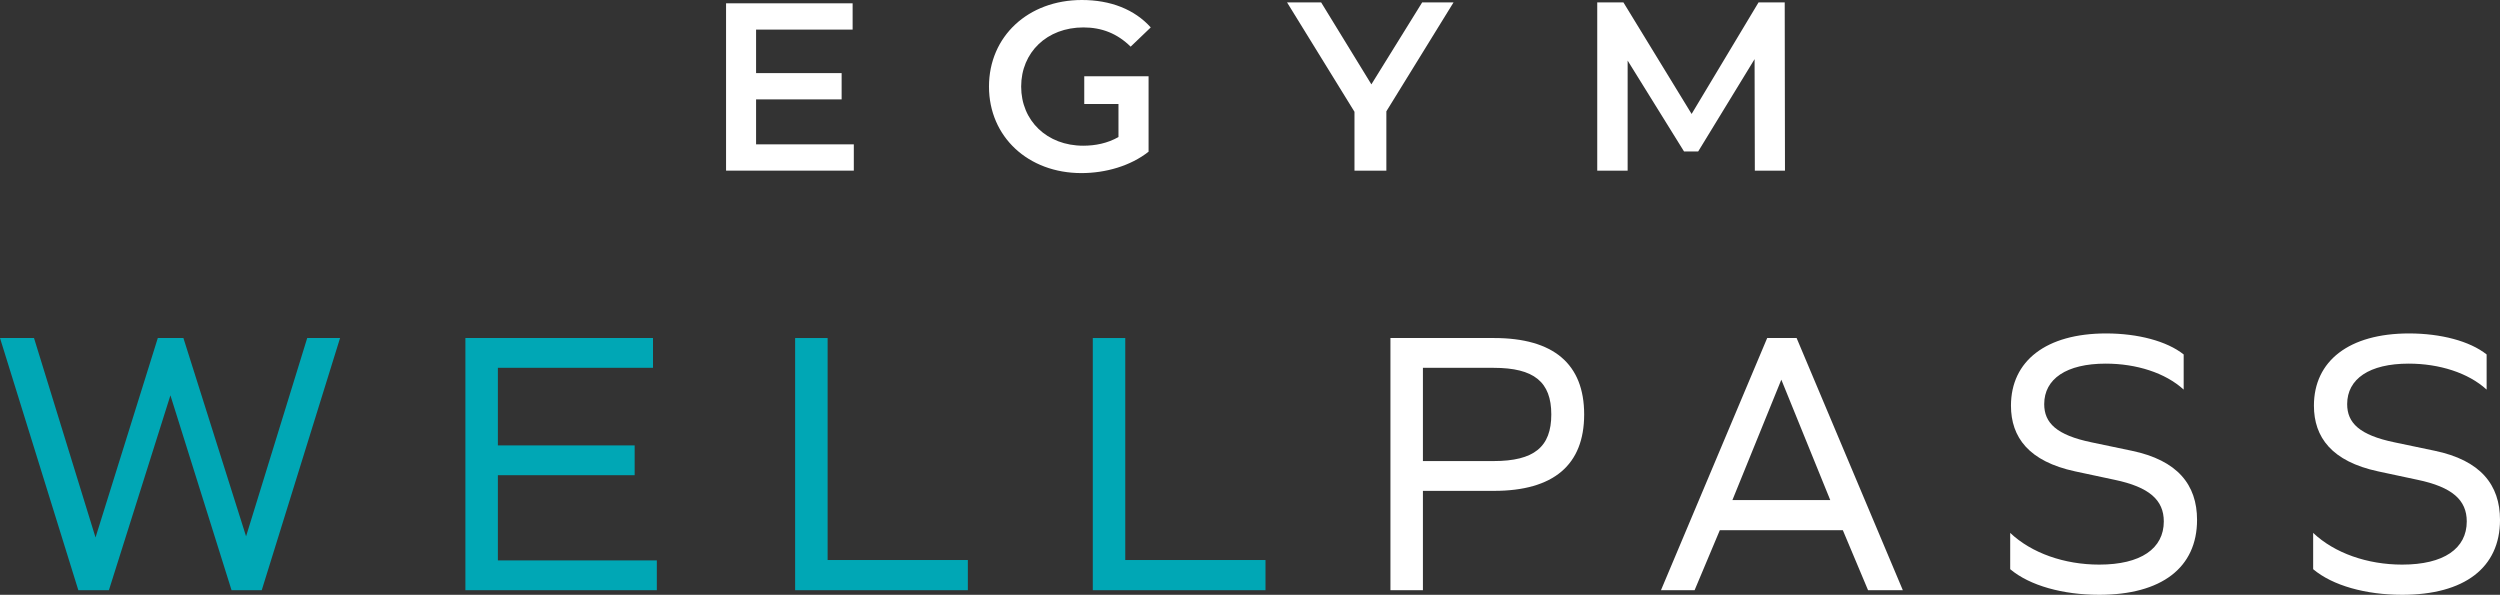 <?xml version="1.0" encoding="UTF-8"?><svg id="b" xmlns="http://www.w3.org/2000/svg" viewBox="0 0 588.86 140.1"><rect x="0" y="0" width="588.86" height="140.1" fill="#333333" stroke="none"/><g id="c"><path d="m255.18,6.46c4.33,0,7.97,1.42,11.14,4.53l4.73-4.53c-3.81-4.25-9.47-6.46-16.22-6.46-12.64,0-21.88,8.55-21.88,20.39s9.24,20.38,21.77,20.38c5.72,0,11.6-1.7,15.82-5.04v-17.15h0v-.61h-15.15v6.52h8.06v7.79c-2.6,1.47-5.43,2.04-8.31,2.04-8.54,0-14.61-5.89-14.61-13.93s6.06-13.93,14.66-13.93Z" style="fill:#fff;"/><polygon points="323.02 19.87 311.19 .57 303.16 .57 319.04 26.33 319.04 40.2 326.55 40.2 326.55 26.22 342.37 .57 334.98 .57 323.02 19.87" style="fill:#fff;"/><polygon points="420.38 .57 414.21 .57 398.45 26.84 382.39 .57 376.22 .57 376.22 40.2 383.38 40.2 383.38 14.27 396.66 35.67 400 35.67 413.28 13.93 413.34 40.2 420.44 40.2 420.38 .57" style="fill:#fff;"/><path d="m171.03.78h29.8v6.19h-22.74v10.25h20.15v6.19h-20.15v10.59h23.02v6.19h-30.09V.78Z" style="fill:#fff;"/><path d="m0,79.62h8.01l14.49,46.98,14.67-46.98h6.03l14.76,46.71,14.4-46.71h7.74l-18.45,59.4h-7.11l-14.4-45.9-14.49,45.9h-7.2L0,79.62Z" style="fill:#00a7b5;"/><path d="m109.62,79.62h44.19v7.02h-36.54v18.27h32.22v7.02h-32.22v20.07h37.44v7.02h-45.09v-59.4Z" style="fill:#00a7b5;"/><path d="m187.29,79.62h7.65v52.29h33.03v7.11h-40.68v-59.4Z" style="fill:#00a7b5;"/><path d="m257.4,79.62h7.65v52.29h33.03v7.11h-40.68v-59.4Z" style="fill:#00a7b5;"/><path d="m327.51,79.62h24.39c14.04,0,21.24,6.12,21.24,18s-7.2,18-21.24,18h-16.74v23.4h-7.65v-59.4Zm24.3,28.98c9.54,0,13.59-3.33,13.59-10.98s-4.05-10.98-13.59-10.98h-16.65v21.96h16.65Z" style="fill:#fff;"/><path d="m416.25,79.62h6.93l25.02,59.4h-8.19l-5.94-14.13h-28.98l-5.94,14.13h-7.92l25.02-59.4Zm14.85,38.16l-11.52-28.35-11.52,28.35h23.04Z" style="fill:#fff;"/><path d="m473.49,134.07v-8.55c5.04,4.77,12.78,7.47,20.97,7.47,9.81,0,15.21-3.78,15.21-10.17,0-5.04-3.42-8.1-11.61-9.81l-9.27-1.98c-10.89-2.34-15.12-8.01-15.12-15.48,0-10.53,8.28-17.01,22.41-17.01,7.47,0,14.31,1.8,18.27,4.95v8.28c-4.32-3.96-11.16-6.12-18.36-6.12-9.27,0-14.49,3.6-14.49,9.54,0,4.41,2.88,7.29,11.16,9l9.45,1.98c10.8,2.25,15.39,8.01,15.39,16.29,0,11.25-8.37,17.64-23.04,17.64-8.55,0-16.38-2.16-20.97-6.03Z" style="fill:#fff;"/><path d="m544.85,134.07v-8.55c5.04,4.77,12.78,7.47,20.97,7.47,9.81,0,15.21-3.78,15.21-10.17,0-5.04-3.42-8.1-11.61-9.81l-9.27-1.98c-10.89-2.34-15.12-8.01-15.12-15.48,0-10.53,8.28-17.01,22.41-17.01,7.47,0,14.31,1.8,18.27,4.95v8.28c-4.32-3.96-11.16-6.12-18.36-6.12-9.27,0-14.49,3.6-14.49,9.54,0,4.41,2.88,7.29,11.16,9l9.45,1.98c10.8,2.25,15.39,8.01,15.39,16.29,0,11.25-8.37,17.64-23.04,17.64-8.55,0-16.38-2.16-20.97-6.03Z" style="fill:#fff;"/></g></svg>